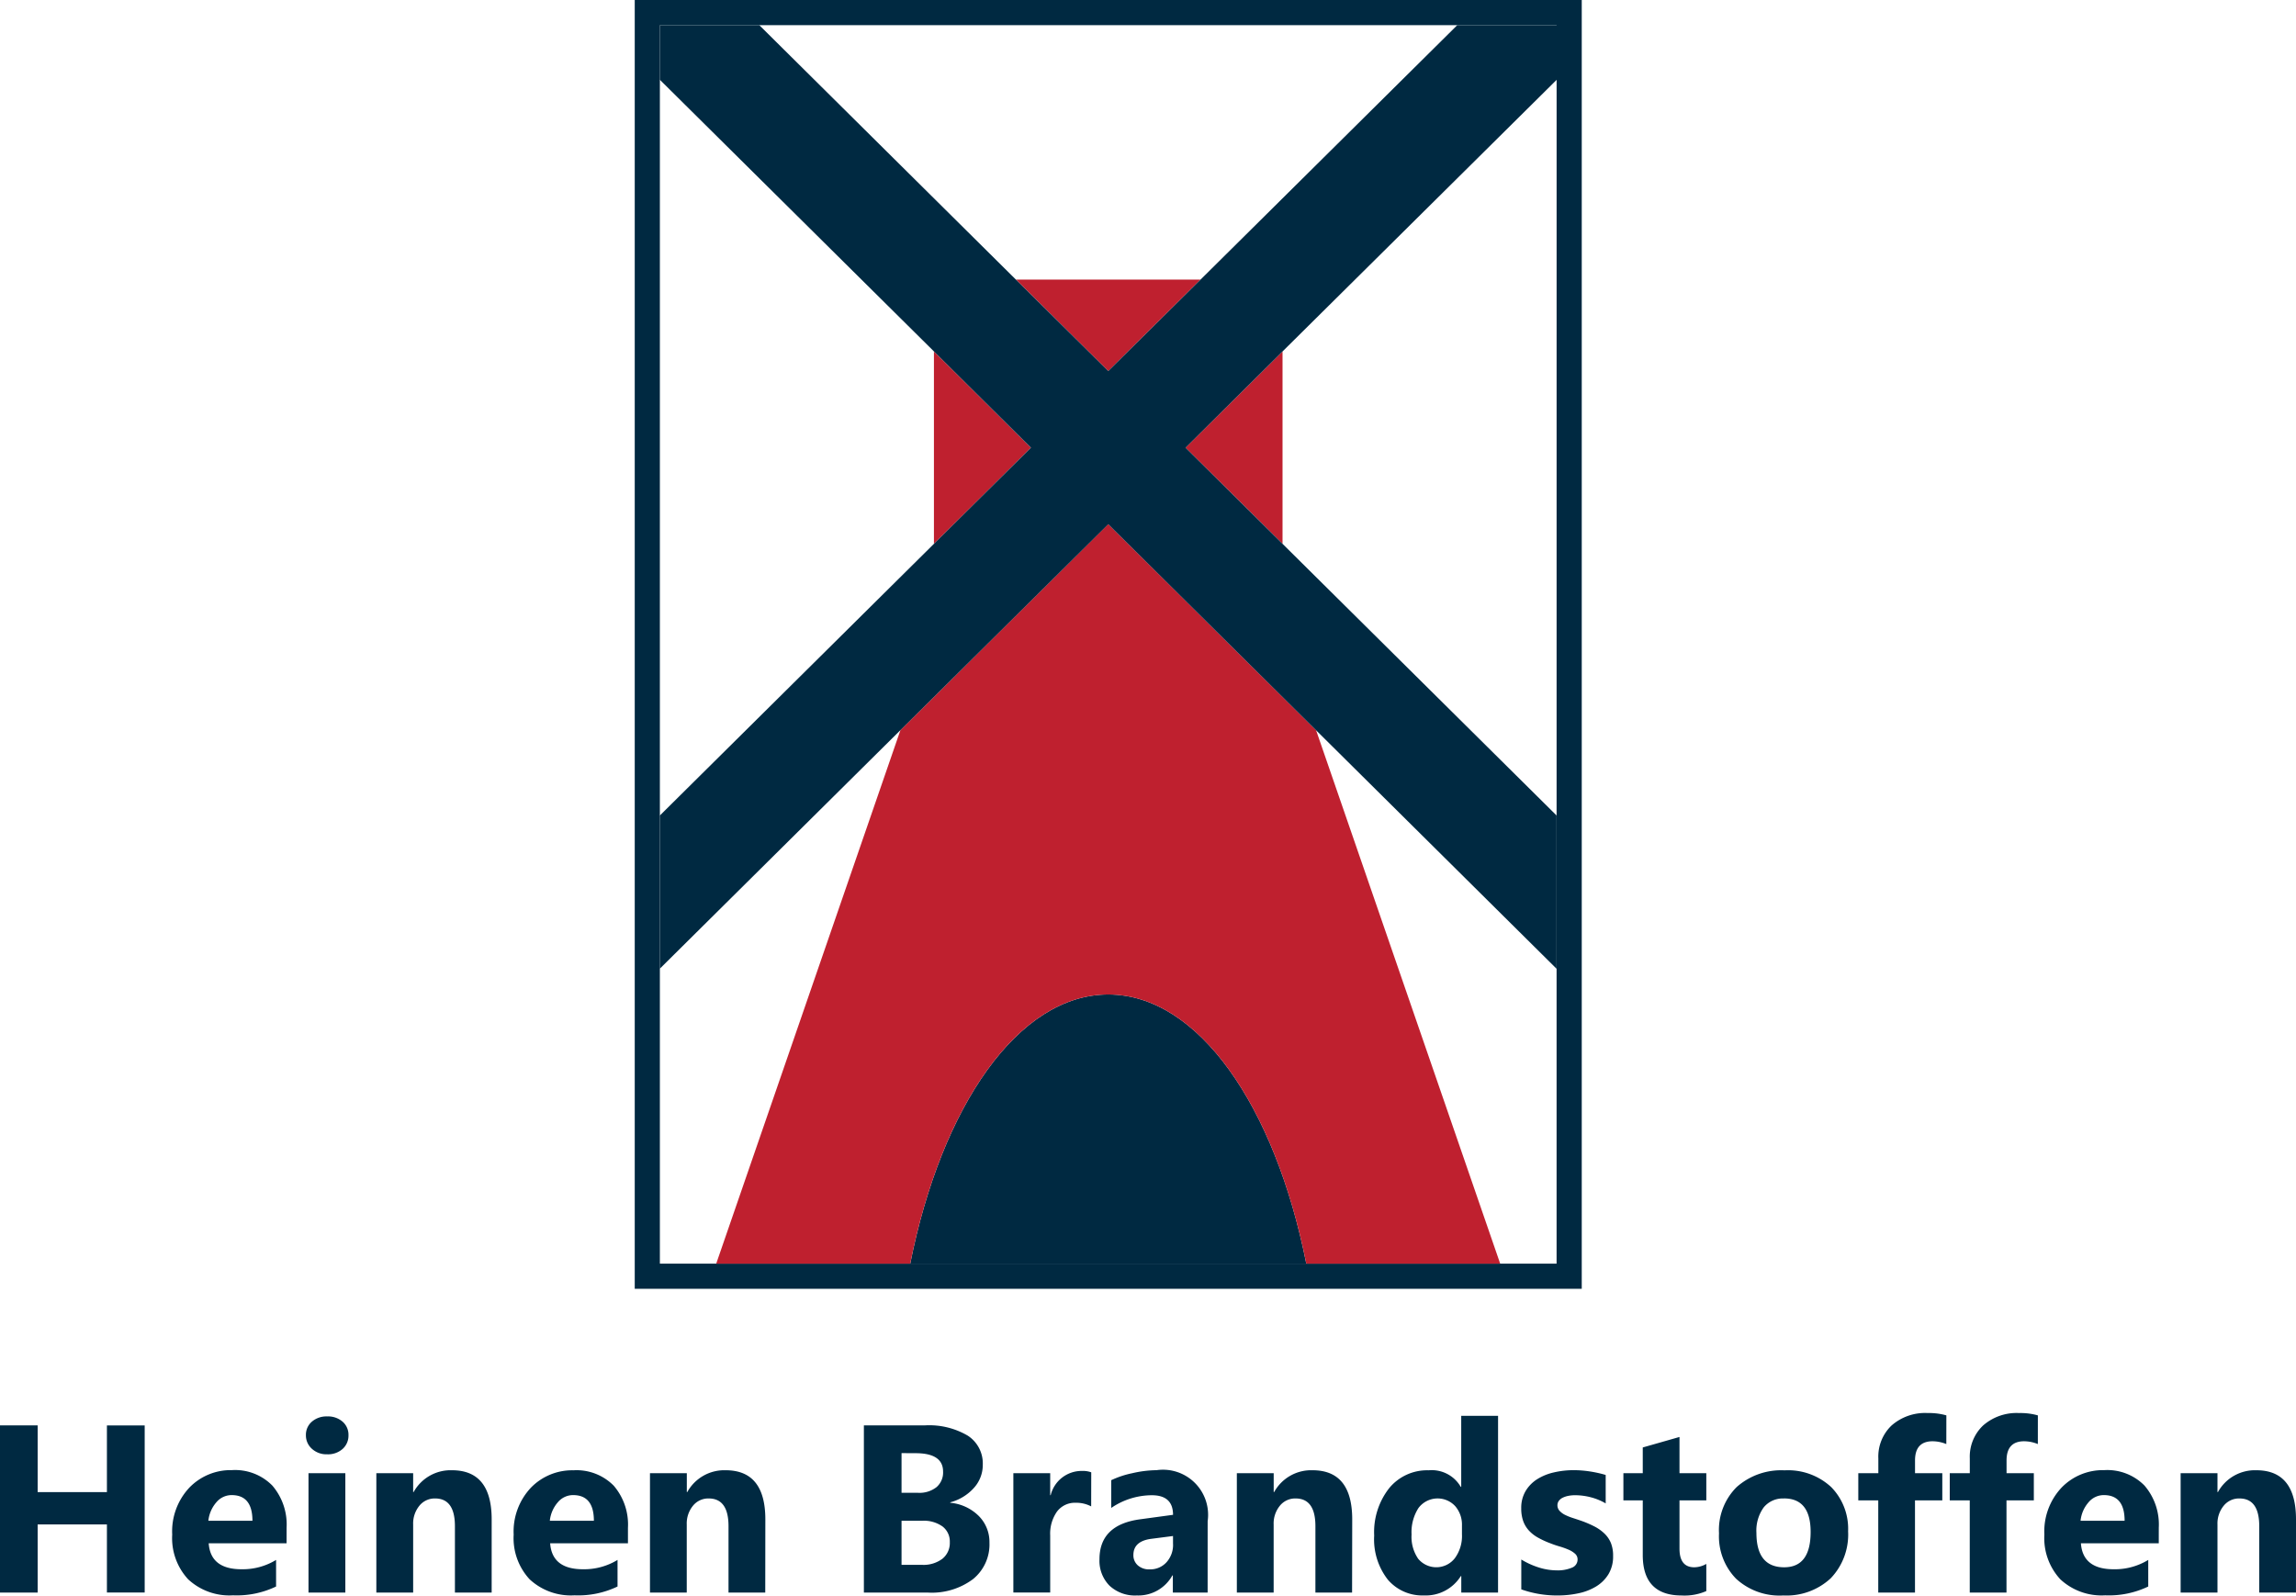 <svg id="HeinenBrandstoffenLogo" xmlns="http://www.w3.org/2000/svg" width="400" height="278.011" viewBox="0 0 400 278.011">
  <path id="Path_24" data-name="Path 24" d="M26.728,16.993h-6.58V5.135H8.082V17H1.521V-12.128H8.082V-.5H20.148V-12.12h6.58Zm24.719-8.57H37.88q.323,4.517,5.708,4.517a11.14,11.14,0,0,0,6.031-1.625v4.633a15.846,15.846,0,0,1-7.495,1.537A10.548,10.548,0,0,1,34.3,14.692,10.552,10.552,0,0,1,31.522,6.9,11.14,11.14,0,0,1,34.53-1.3,10.015,10.015,0,0,1,41.925-4.33a9.089,9.089,0,0,1,7.037,2.689,10.4,10.4,0,0,1,2.489,7.333ZM45.5,4.49Q45.5.022,41.882.022A3.457,3.457,0,0,0,39.194,1.3,5.808,5.808,0,0,0,37.822,4.49ZM58.516-7.088a3.749,3.749,0,0,1-2.662-.964,3.108,3.108,0,0,1-1.037-2.366,3,3,0,0,1,1.037-2.355,3.872,3.872,0,0,1,2.662-.914,3.864,3.864,0,0,1,2.689.914,3.012,3.012,0,0,1,1.026,2.355,3.1,3.1,0,0,1-1.026,2.4,3.811,3.811,0,0,1-2.689.93ZM61.685,17H55.266V-3.8h6.419Zm25.491,0h-6.4V5.439q0-4.832-3.457-4.832a3.427,3.427,0,0,0-2.743,1.279A4.875,4.875,0,0,0,73.5,5.135V17H67.086V-3.8H73.5V-.508h.081a7.356,7.356,0,0,1,6.684-3.8q6.914,0,6.914,8.57ZM110.92,8.423H97.367q.327,4.517,5.708,4.517a11.14,11.14,0,0,0,6.031-1.625v4.633a15.846,15.846,0,0,1-7.495,1.537,10.548,10.548,0,0,1-7.821-2.793A10.552,10.552,0,0,1,91.01,6.9a11.14,11.14,0,0,1,3.008-8.174A10.015,10.015,0,0,1,101.412-4.3,9.089,9.089,0,0,1,108.45-1.61a10.4,10.4,0,0,1,2.47,7.333ZM104.985,4.49q0-4.468-3.615-4.468A3.457,3.457,0,0,0,98.681,1.3,5.808,5.808,0,0,0,97.31,4.49ZM134.84,17h-6.4V5.439q0-4.832-3.457-4.832a3.426,3.426,0,0,0-2.743,1.279,4.875,4.875,0,0,0-1.076,3.25V17h-6.407V-3.8h6.419V-.508h.081a7.356,7.356,0,0,1,6.684-3.8q6.915,0,6.915,8.57Zm17.183,0V-12.124h10.6a13.241,13.241,0,0,1,7.495,1.786,5.762,5.762,0,0,1,2.62,5.036,5.962,5.962,0,0,1-1.594,4.122,8.378,8.378,0,0,1-4.072,2.458v.081a8.067,8.067,0,0,1,4.967,2.3A6.419,6.419,0,0,1,173.9,8.316a7.775,7.775,0,0,1-2.866,6.346,11.985,11.985,0,0,1-7.821,2.347Zm6.561-24.293V-.377h2.885a4.806,4.806,0,0,0,3.2-.983,3.357,3.357,0,0,0,1.152-2.712q0-3.208-4.794-3.208Zm0,11.782v7.683h3.553a5.47,5.47,0,0,0,3.565-1.056,3.526,3.526,0,0,0,1.291-2.885,3.292,3.292,0,0,0-1.268-2.743,5.616,5.616,0,0,0-3.546-.995Zm33.036-2.5a5.566,5.566,0,0,0-2.689-.63A3.891,3.891,0,0,0,185.662,2.9a6.692,6.692,0,0,0-1.179,4.164v9.93h-6.419V-3.8h6.419V.038h.081a5.551,5.551,0,0,1,5.486-4.226,4.133,4.133,0,0,1,1.583.242ZM211.91,17h-6.062V14.016h-.081a6.78,6.78,0,0,1-6.2,3.492,6.48,6.48,0,0,1-4.763-1.717,6.146,6.146,0,0,1-1.736-4.579q0-6.054,7.168-6.987l5.647-.768q0-3.411-3.7-3.411a12.619,12.619,0,0,0-7.068,2.213V-2.575a15.9,15.9,0,0,1,3.665-1.218,19.272,19.272,0,0,1,4.226-.526,7.856,7.856,0,0,1,8.908,8.885ZM205.879,8.55v-1.4l-3.776.488q-3.127.407-3.127,2.823a2.332,2.332,0,0,0,.768,1.8,2.927,2.927,0,0,0,2.063.7,3.8,3.8,0,0,0,2.946-1.248,4.51,4.51,0,0,0,1.133-3.161ZM237.075,17h-6.388V5.439q0-4.832-3.457-4.832a3.427,3.427,0,0,0-2.743,1.279,4.875,4.875,0,0,0-1.076,3.25V17H217V-3.8h6.419V-.508h.081a7.356,7.356,0,0,1,6.684-3.8q6.915,0,6.915,8.57Zm25.43,0H256.1v-2.87h-.081a7.2,7.2,0,0,1-6.438,3.373,7.886,7.886,0,0,1-6.277-2.75,11.394,11.394,0,0,1-2.378-7.683,12.4,12.4,0,0,1,2.62-8.267A8.547,8.547,0,0,1,250.408-4.3a5.839,5.839,0,0,1,5.6,2.885h.081V-13.788h6.419ZM256.217,6.879V5.316a4.921,4.921,0,0,0-1.179-3.373,4.169,4.169,0,0,0-6.4.334,7.783,7.783,0,0,0-1.2,4.61,6.734,6.734,0,0,0,1.152,4.226,4.1,4.1,0,0,0,6.384-.092,6.531,6.531,0,0,0,1.245-4.141Zm10.337,9.565v-5.2a13.664,13.664,0,0,0,3.158,1.421,10.472,10.472,0,0,0,2.977.469,6.381,6.381,0,0,0,2.689-.469,1.51,1.51,0,0,0,.983-1.421,1.314,1.314,0,0,0-.446-1.014,4.154,4.154,0,0,0-1.152-.711,13.026,13.026,0,0,0-1.537-.549q-.834-.242-1.606-.549a15.364,15.364,0,0,1-2.182-1.006,6.311,6.311,0,0,1-1.583-1.248,4.909,4.909,0,0,1-.976-1.644,6.565,6.565,0,0,1-.334-2.213A5.7,5.7,0,0,1,267.314-.7a6.222,6.222,0,0,1,2.032-2.063,9.281,9.281,0,0,1,2.912-1.175,15.145,15.145,0,0,1,3.4-.384,18.877,18.877,0,0,1,2.8.215,20.919,20.919,0,0,1,2.8.618V1.47A10.13,10.13,0,0,0,278.662.4a11.009,11.009,0,0,0-2.731-.357,6.054,6.054,0,0,0-1.187.111,3.914,3.914,0,0,0-.983.327,1.809,1.809,0,0,0-.668.549,1.264,1.264,0,0,0-.242.768,1.406,1.406,0,0,0,.384.976,3.177,3.177,0,0,0,.956.7A9.424,9.424,0,0,0,275.5,4q.722.234,1.433.476a18.616,18.616,0,0,1,2.3.976,7.4,7.4,0,0,1,1.779,1.241,4.864,4.864,0,0,1,1.152,1.667,5.92,5.92,0,0,1,.384,2.274,5.935,5.935,0,0,1-.8,3.158,6.423,6.423,0,0,1-2.132,2.132,9.673,9.673,0,0,1-3.073,1.2,17,17,0,0,1-3.6.384,18.585,18.585,0,0,1-6.384-1.06Zm32.233.3a9.488,9.488,0,0,1-4.287.768q-6.784,0-6.784-7.049V.94h-3.373V-3.792h3.373V-8.279l6.4-1.828v6.315h4.671V.94h-4.671V9.349q0,3.25,2.578,3.25a4.349,4.349,0,0,0,2.094-.588Zm13.364.768a11.182,11.182,0,0,1-8.174-2.916A10.568,10.568,0,0,1,301,6.691a10.568,10.568,0,0,1,3.073-8.067,11.666,11.666,0,0,1,8.347-2.916,11.044,11.044,0,0,1,8.125,2.916,10.372,10.372,0,0,1,2.946,7.71,11,11,0,0,1-3.035,8.186,11.305,11.305,0,0,1-8.3,2.985Zm.161-16.9a4.279,4.279,0,0,0-3.534,1.563,6.914,6.914,0,0,0-1.26,4.429q0,5.993,4.833,5.993,4.61,0,4.61-6.146Q316.968.6,312.316.6ZM340.6-8.871a6.484,6.484,0,0,0-2.378-.488q-3.073,0-3.073,3.35V-3.8h4.752V.936h-4.759V17h-6.4V.936h-3.476V-3.8h3.492V-6.374a7.487,7.487,0,0,1,2.3-5.728,8.835,8.835,0,0,1,6.3-2.174,11.059,11.059,0,0,1,3.25.407Zm15.946,0a6.485,6.485,0,0,0-2.378-.488q-3.073,0-3.073,3.35V-3.8h4.752V.936h-4.763V17h-6.4V.936H341.2V-3.8h3.492V-6.374A7.487,7.487,0,0,1,347-12.1a8.835,8.835,0,0,1,6.3-2.174,11.055,11.055,0,0,1,3.25.407ZM377.612,8.416H364.048q.323,4.525,5.7,4.525a11.14,11.14,0,0,0,6.031-1.625v4.633a15.846,15.846,0,0,1-7.495,1.537,10.548,10.548,0,0,1-7.821-2.793,10.552,10.552,0,0,1-2.781-7.79A11.14,11.14,0,0,1,360.695-1.3a10.014,10.014,0,0,1,7.395-3.027,9.089,9.089,0,0,1,7.037,2.689,10.4,10.4,0,0,1,2.489,7.333Zm-5.95-3.926q0-4.468-3.615-4.468A3.457,3.457,0,0,0,365.358,1.3a5.808,5.808,0,0,0-1.371,3.188ZM401.517,17h-6.4V5.439q0-4.832-3.457-4.832a3.426,3.426,0,0,0-2.743,1.279,4.875,4.875,0,0,0-1.076,3.25V17h-6.419V-3.8h6.419V-.508h.081a7.356,7.356,0,0,1,6.684-3.8q6.915,0,6.915,8.57Z" transform="translate(-1.521 260.478)" fill="#002941"/>
  <g id="Group_14" data-name="Group 14" transform="translate(110.582)">
    <path id="Path_17" data-name="Path 17" d="M68.578,8.384V232.936H233.562V8.384Zm160.6,220.173H72.957V12.763H229.183Z" transform="translate(-68.578 -8.384)" fill="#002941"/>
    <path id="Path_18" data-name="Path 18" d="M159.5,134.43h-69c5.474-27.5,18.85-46.9,34.5-46.9S154.025,106.929,159.5,134.43Z" transform="translate(-42.506 85.747)" fill="#002941"/>
    <path id="Path_19" data-name="Path 19" d="M109.29,53.122,92.388,69.87V36.354Z" transform="translate(-40.264 24.882)" fill="#bf202f"/>
    <path id="Path_20" data-name="Path 20" d="M211.649,178.956H177.868c-5.474-27.5-18.85-46.9-34.5-46.9s-29.029,19.4-34.5,46.9h-33.8l32.095-92.962L143.365,50.1l36.209,35.905,32.072,92.935Z" transform="translate(-60.875 41.221)" fill="#bf202f"/>
    <path id="Path_21" data-name="Path 21" d="M129.31,36.354V69.87l-16.9-16.748Z" transform="translate(-16.454 24.882)" fill="#bf202f"/>
    <path id="Path_22" data-name="Path 22" d="M131.06,30.634,115,46.572,98.911,30.634Z" transform="translate(-32.501 18.079)" fill="#bf202f"/>
    <path id="Path_23" data-name="Path 23" d="M179.055,67.24l-16.9,16.771,16.9,16.748L226.8,148.094V174.8l-41.9-41.556L148.693,97.342l-36.209,35.882L70.578,174.776V148.09l47.748-47.334,16.9-16.748-16.9-16.771L70.578,19.907V10.384H87.895L132.6,54.717l16.092,15.938,16.084-15.938L209.5,10.384h17.317v9.523Z" transform="translate(-66.199 -6.005)" fill="#002941"/>
  </g>
</svg>
